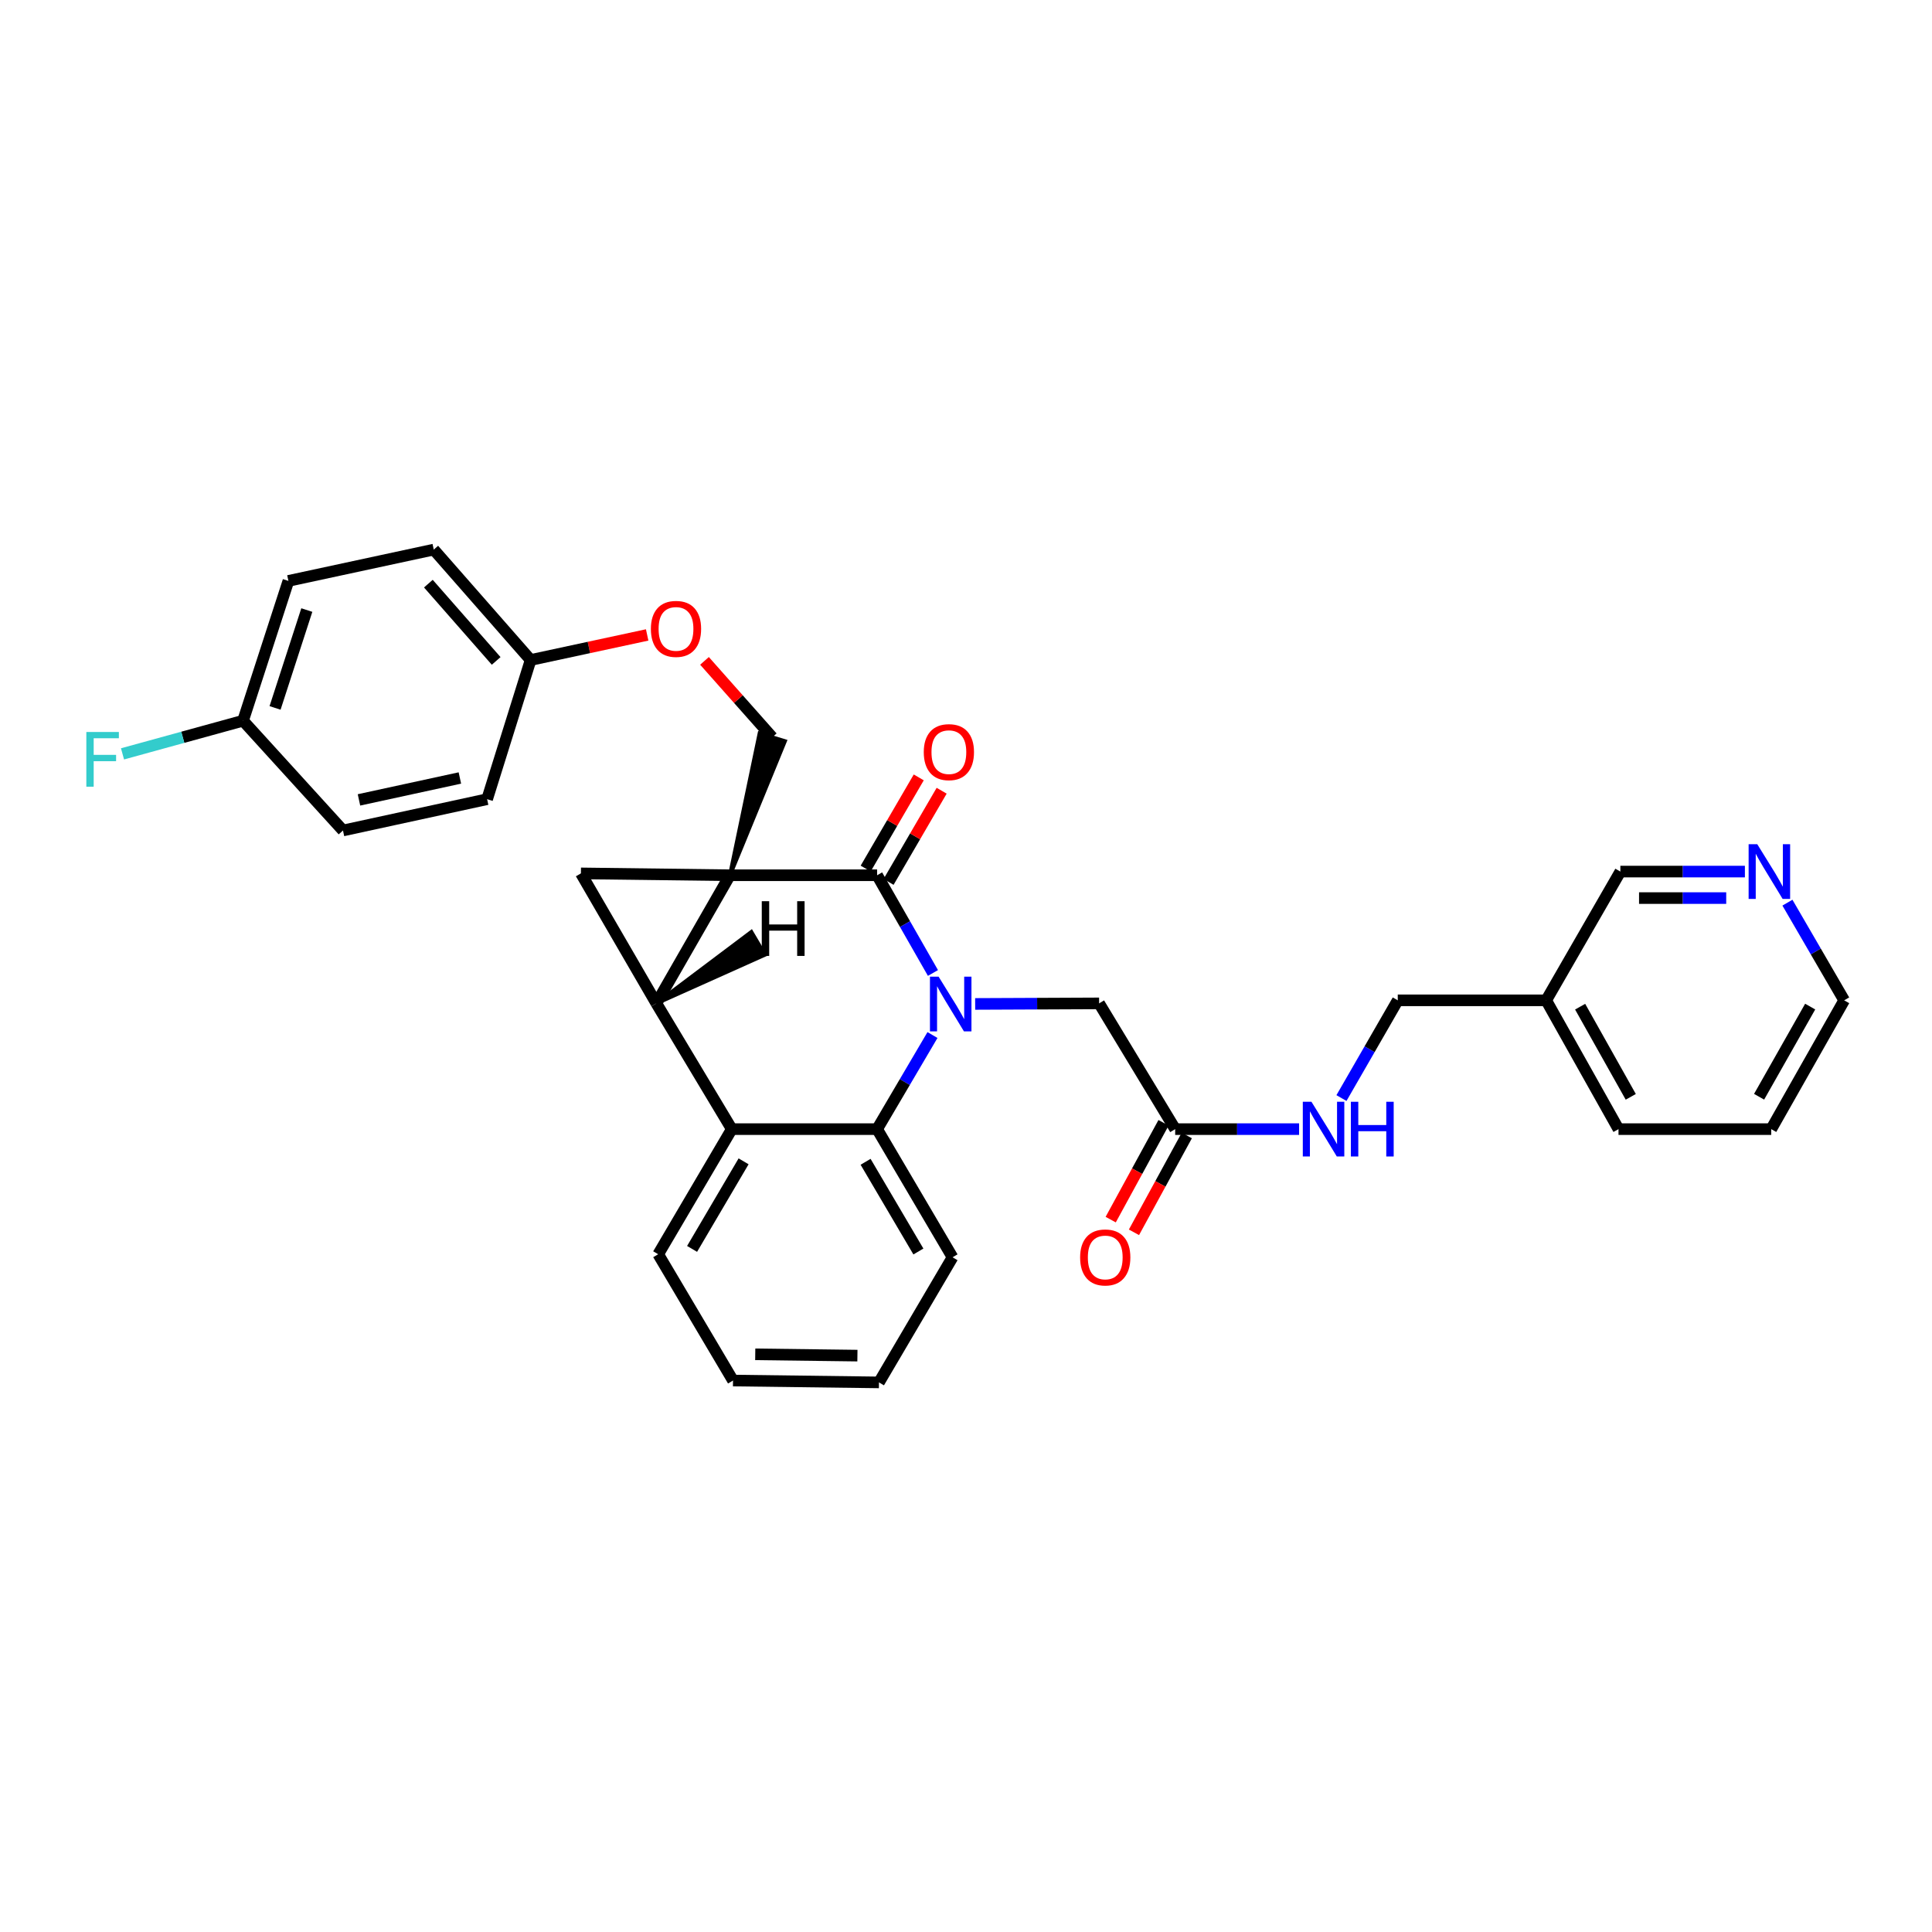 <?xml version='1.0' encoding='iso-8859-1'?>
<svg version='1.1' baseProfile='full'
              xmlns='http://www.w3.org/2000/svg'
                      xmlns:rdkit='http://www.rdkit.org/xml'
                      xmlns:xlink='http://www.w3.org/1999/xlink'
                  xml:space='preserve'
width='1000px' height='1000px' viewBox='0 0 1000 1000'>
<!-- END OF HEADER -->
<rect style='opacity:1.0;fill:#FFFFFF;stroke:none' width='1000' height='1000' x='0' y='0'> </rect>
<path class='bond-0' d='M 377.811,453.026 L 339.738,519.349' style='fill:none;fill-rule:evenodd;stroke:#000000;stroke-width:6px;stroke-linecap:butt;stroke-linejoin:miter;stroke-opacity:1' />
<path class='bond-1' d='M 377.811,453.026 L 453.995,453.026' style='fill:none;fill-rule:evenodd;stroke:#000000;stroke-width:6px;stroke-linecap:butt;stroke-linejoin:miter;stroke-opacity:1' />
<path class='bond-3' d='M 377.811,453.026 L 300.682,452.066' style='fill:none;fill-rule:evenodd;stroke:#000000;stroke-width:6px;stroke-linecap:butt;stroke-linejoin:miter;stroke-opacity:1' />
<path class='bond-6' d='M 377.811,453.026 L 406.27,383.631 L 393.156,379.609 Z' style='fill:#000000;fill-rule:evenodd;fill-opacity:1;stroke:#000000;stroke-width:2px;stroke-linecap:butt;stroke-linejoin:miter;stroke-opacity:1;' />
<path class='bond-5' d='M 339.738,519.349 L 378.771,584.437' style='fill:none;fill-rule:evenodd;stroke:#000000;stroke-width:6px;stroke-linecap:butt;stroke-linejoin:miter;stroke-opacity:1' />
<path class='bond-31' d='M 339.738,519.349 L 300.682,452.066' style='fill:none;fill-rule:evenodd;stroke:#000000;stroke-width:6px;stroke-linecap:butt;stroke-linejoin:miter;stroke-opacity:1' />
<path class='bond-36' d='M 339.738,519.349 L 395.872,494.191 L 388.901,482.377 Z' style='fill:#000000;fill-rule:evenodd;fill-opacity:1;stroke:#000000;stroke-width:2px;stroke-linecap:butt;stroke-linejoin:miter;stroke-opacity:1;' />
<path class='bond-2' d='M 453.995,453.026 L 468.446,478.319' style='fill:none;fill-rule:evenodd;stroke:#000000;stroke-width:6px;stroke-linecap:butt;stroke-linejoin:miter;stroke-opacity:1' />
<path class='bond-2' d='M 468.446,478.319 L 482.897,503.612' style='fill:none;fill-rule:evenodd;stroke:#0000FF;stroke-width:6px;stroke-linecap:butt;stroke-linejoin:miter;stroke-opacity:1' />
<path class='bond-9' d='M 459.923,456.477 L 473.661,432.879' style='fill:none;fill-rule:evenodd;stroke:#000000;stroke-width:6px;stroke-linecap:butt;stroke-linejoin:miter;stroke-opacity:1' />
<path class='bond-9' d='M 473.661,432.879 L 487.398,409.282' style='fill:none;fill-rule:evenodd;stroke:#FF0000;stroke-width:6px;stroke-linecap:butt;stroke-linejoin:miter;stroke-opacity:1' />
<path class='bond-9' d='M 448.068,449.575 L 461.806,425.978' style='fill:none;fill-rule:evenodd;stroke:#000000;stroke-width:6px;stroke-linecap:butt;stroke-linejoin:miter;stroke-opacity:1' />
<path class='bond-9' d='M 461.806,425.978 L 475.544,402.38' style='fill:none;fill-rule:evenodd;stroke:#FF0000;stroke-width:6px;stroke-linecap:butt;stroke-linejoin:miter;stroke-opacity:1' />
<path class='bond-4' d='M 482.649,535.73 L 468.322,560.084' style='fill:none;fill-rule:evenodd;stroke:#0000FF;stroke-width:6px;stroke-linecap:butt;stroke-linejoin:miter;stroke-opacity:1' />
<path class='bond-4' d='M 468.322,560.084 L 453.995,584.437' style='fill:none;fill-rule:evenodd;stroke:#000000;stroke-width:6px;stroke-linecap:butt;stroke-linejoin:miter;stroke-opacity:1' />
<path class='bond-7' d='M 504.744,519.635 L 536.822,519.492' style='fill:none;fill-rule:evenodd;stroke:#0000FF;stroke-width:6px;stroke-linecap:butt;stroke-linejoin:miter;stroke-opacity:1' />
<path class='bond-7' d='M 536.822,519.492 L 568.9,519.349' style='fill:none;fill-rule:evenodd;stroke:#000000;stroke-width:6px;stroke-linecap:butt;stroke-linejoin:miter;stroke-opacity:1' />
<path class='bond-19' d='M 453.995,584.437 L 493.036,650.768' style='fill:none;fill-rule:evenodd;stroke:#000000;stroke-width:6px;stroke-linecap:butt;stroke-linejoin:miter;stroke-opacity:1' />
<path class='bond-19' d='M 448.03,601.345 L 475.358,647.776' style='fill:none;fill-rule:evenodd;stroke:#000000;stroke-width:6px;stroke-linecap:butt;stroke-linejoin:miter;stroke-opacity:1' />
<path class='bond-32' d='M 453.995,584.437 L 378.771,584.437' style='fill:none;fill-rule:evenodd;stroke:#000000;stroke-width:6px;stroke-linecap:butt;stroke-linejoin:miter;stroke-opacity:1' />
<path class='bond-20' d='M 378.771,584.437 L 340.683,649.19' style='fill:none;fill-rule:evenodd;stroke:#000000;stroke-width:6px;stroke-linecap:butt;stroke-linejoin:miter;stroke-opacity:1' />
<path class='bond-20' d='M 384.882,601.105 L 358.22,646.432' style='fill:none;fill-rule:evenodd;stroke:#000000;stroke-width:6px;stroke-linecap:butt;stroke-linejoin:miter;stroke-opacity:1' />
<path class='bond-12' d='M 399.713,381.62 L 382.18,361.845' style='fill:none;fill-rule:evenodd;stroke:#000000;stroke-width:6px;stroke-linecap:butt;stroke-linejoin:miter;stroke-opacity:1' />
<path class='bond-12' d='M 382.18,361.845 L 364.647,342.07' style='fill:none;fill-rule:evenodd;stroke:#FF0000;stroke-width:6px;stroke-linecap:butt;stroke-linejoin:miter;stroke-opacity:1' />
<path class='bond-8' d='M 568.9,519.349 L 608.269,584.437' style='fill:none;fill-rule:evenodd;stroke:#000000;stroke-width:6px;stroke-linecap:butt;stroke-linejoin:miter;stroke-opacity:1' />
<path class='bond-10' d='M 608.269,584.437 L 640.339,584.437' style='fill:none;fill-rule:evenodd;stroke:#000000;stroke-width:6px;stroke-linecap:butt;stroke-linejoin:miter;stroke-opacity:1' />
<path class='bond-10' d='M 640.339,584.437 L 672.41,584.437' style='fill:none;fill-rule:evenodd;stroke:#0000FF;stroke-width:6px;stroke-linecap:butt;stroke-linejoin:miter;stroke-opacity:1' />
<path class='bond-13' d='M 602.248,581.152 L 588.572,606.212' style='fill:none;fill-rule:evenodd;stroke:#000000;stroke-width:6px;stroke-linecap:butt;stroke-linejoin:miter;stroke-opacity:1' />
<path class='bond-13' d='M 588.572,606.212 L 574.896,631.273' style='fill:none;fill-rule:evenodd;stroke:#FF0000;stroke-width:6px;stroke-linecap:butt;stroke-linejoin:miter;stroke-opacity:1' />
<path class='bond-13' d='M 614.289,587.723 L 600.613,612.784' style='fill:none;fill-rule:evenodd;stroke:#000000;stroke-width:6px;stroke-linecap:butt;stroke-linejoin:miter;stroke-opacity:1' />
<path class='bond-13' d='M 600.613,612.784 L 586.937,637.844' style='fill:none;fill-rule:evenodd;stroke:#FF0000;stroke-width:6px;stroke-linecap:butt;stroke-linejoin:miter;stroke-opacity:1' />
<path class='bond-15' d='M 694.336,568.354 L 708.907,543.063' style='fill:none;fill-rule:evenodd;stroke:#0000FF;stroke-width:6px;stroke-linecap:butt;stroke-linejoin:miter;stroke-opacity:1' />
<path class='bond-15' d='M 708.907,543.063 L 723.478,517.771' style='fill:none;fill-rule:evenodd;stroke:#000000;stroke-width:6px;stroke-linecap:butt;stroke-linejoin:miter;stroke-opacity:1' />
<path class='bond-11' d='M 903.156,451.128 L 870.926,451.128' style='fill:none;fill-rule:evenodd;stroke:#0000FF;stroke-width:6px;stroke-linecap:butt;stroke-linejoin:miter;stroke-opacity:1' />
<path class='bond-11' d='M 870.926,451.128 L 838.696,451.128' style='fill:none;fill-rule:evenodd;stroke:#000000;stroke-width:6px;stroke-linecap:butt;stroke-linejoin:miter;stroke-opacity:1' />
<path class='bond-11' d='M 893.487,464.846 L 870.926,464.846' style='fill:none;fill-rule:evenodd;stroke:#0000FF;stroke-width:6px;stroke-linecap:butt;stroke-linejoin:miter;stroke-opacity:1' />
<path class='bond-11' d='M 870.926,464.846 L 848.365,464.846' style='fill:none;fill-rule:evenodd;stroke:#000000;stroke-width:6px;stroke-linecap:butt;stroke-linejoin:miter;stroke-opacity:1' />
<path class='bond-35' d='M 925.171,467.215 L 939.858,492.493' style='fill:none;fill-rule:evenodd;stroke:#0000FF;stroke-width:6px;stroke-linecap:butt;stroke-linejoin:miter;stroke-opacity:1' />
<path class='bond-35' d='M 939.858,492.493 L 954.545,517.771' style='fill:none;fill-rule:evenodd;stroke:#000000;stroke-width:6px;stroke-linecap:butt;stroke-linejoin:miter;stroke-opacity:1' />
<path class='bond-16' d='M 334.972,328.643 L 304.811,335.131' style='fill:none;fill-rule:evenodd;stroke:#FF0000;stroke-width:6px;stroke-linecap:butt;stroke-linejoin:miter;stroke-opacity:1' />
<path class='bond-16' d='M 304.811,335.131 L 274.65,341.619' style='fill:none;fill-rule:evenodd;stroke:#000000;stroke-width:6px;stroke-linecap:butt;stroke-linejoin:miter;stroke-opacity:1' />
<path class='bond-14' d='M 800.303,517.771 L 723.478,517.771' style='fill:none;fill-rule:evenodd;stroke:#000000;stroke-width:6px;stroke-linecap:butt;stroke-linejoin:miter;stroke-opacity:1' />
<path class='bond-25' d='M 800.303,517.771 L 838.696,451.128' style='fill:none;fill-rule:evenodd;stroke:#000000;stroke-width:6px;stroke-linecap:butt;stroke-linejoin:miter;stroke-opacity:1' />
<path class='bond-27' d='M 800.303,517.771 L 837.735,584.437' style='fill:none;fill-rule:evenodd;stroke:#000000;stroke-width:6px;stroke-linecap:butt;stroke-linejoin:miter;stroke-opacity:1' />
<path class='bond-27' d='M 817.878,521.055 L 844.081,567.721' style='fill:none;fill-rule:evenodd;stroke:#000000;stroke-width:6px;stroke-linecap:butt;stroke-linejoin:miter;stroke-opacity:1' />
<path class='bond-21' d='M 274.65,341.619 L 252.131,413.658' style='fill:none;fill-rule:evenodd;stroke:#000000;stroke-width:6px;stroke-linecap:butt;stroke-linejoin:miter;stroke-opacity:1' />
<path class='bond-22' d='M 274.65,341.619 L 224.513,284.471' style='fill:none;fill-rule:evenodd;stroke:#000000;stroke-width:6px;stroke-linecap:butt;stroke-linejoin:miter;stroke-opacity:1' />
<path class='bond-22' d='M 256.818,342.093 L 221.722,302.09' style='fill:none;fill-rule:evenodd;stroke:#000000;stroke-width:6px;stroke-linecap:butt;stroke-linejoin:miter;stroke-opacity:1' />
<path class='bond-17' d='M 125.802,373.039 L 149.282,300.673' style='fill:none;fill-rule:evenodd;stroke:#000000;stroke-width:6px;stroke-linecap:butt;stroke-linejoin:miter;stroke-opacity:1' />
<path class='bond-17' d='M 142.372,366.418 L 158.808,315.761' style='fill:none;fill-rule:evenodd;stroke:#000000;stroke-width:6px;stroke-linecap:butt;stroke-linejoin:miter;stroke-opacity:1' />
<path class='bond-18' d='M 125.802,373.039 L 94.608,381.62' style='fill:none;fill-rule:evenodd;stroke:#000000;stroke-width:6px;stroke-linecap:butt;stroke-linejoin:miter;stroke-opacity:1' />
<path class='bond-18' d='M 94.608,381.62 L 63.413,390.201' style='fill:none;fill-rule:evenodd;stroke:#33CCCC;stroke-width:6px;stroke-linecap:butt;stroke-linejoin:miter;stroke-opacity:1' />
<path class='bond-33' d='M 125.802,373.039 L 177.524,429.859' style='fill:none;fill-rule:evenodd;stroke:#000000;stroke-width:6px;stroke-linecap:butt;stroke-linejoin:miter;stroke-opacity:1' />
<path class='bond-30' d='M 493.036,650.768 L 454.955,715.529' style='fill:none;fill-rule:evenodd;stroke:#000000;stroke-width:6px;stroke-linecap:butt;stroke-linejoin:miter;stroke-opacity:1' />
<path class='bond-29' d='M 340.683,649.19 L 379.404,714.568' style='fill:none;fill-rule:evenodd;stroke:#000000;stroke-width:6px;stroke-linecap:butt;stroke-linejoin:miter;stroke-opacity:1' />
<path class='bond-24' d='M 252.131,413.658 L 177.524,429.859' style='fill:none;fill-rule:evenodd;stroke:#000000;stroke-width:6px;stroke-linecap:butt;stroke-linejoin:miter;stroke-opacity:1' />
<path class='bond-24' d='M 238.029,402.683 L 185.804,414.024' style='fill:none;fill-rule:evenodd;stroke:#000000;stroke-width:6px;stroke-linecap:butt;stroke-linejoin:miter;stroke-opacity:1' />
<path class='bond-23' d='M 224.513,284.471 L 149.282,300.673' style='fill:none;fill-rule:evenodd;stroke:#000000;stroke-width:6px;stroke-linecap:butt;stroke-linejoin:miter;stroke-opacity:1' />
<path class='bond-26' d='M 954.545,517.771 L 916.777,584.437' style='fill:none;fill-rule:evenodd;stroke:#000000;stroke-width:6px;stroke-linecap:butt;stroke-linejoin:miter;stroke-opacity:1' />
<path class='bond-26' d='M 936.945,521.01 L 910.507,567.676' style='fill:none;fill-rule:evenodd;stroke:#000000;stroke-width:6px;stroke-linecap:butt;stroke-linejoin:miter;stroke-opacity:1' />
<path class='bond-28' d='M 837.735,584.437 L 916.777,584.437' style='fill:none;fill-rule:evenodd;stroke:#000000;stroke-width:6px;stroke-linecap:butt;stroke-linejoin:miter;stroke-opacity:1' />
<path class='bond-34' d='M 379.404,714.568 L 454.955,715.529' style='fill:none;fill-rule:evenodd;stroke:#000000;stroke-width:6px;stroke-linecap:butt;stroke-linejoin:miter;stroke-opacity:1' />
<path class='bond-34' d='M 390.911,700.996 L 443.797,701.668' style='fill:none;fill-rule:evenodd;stroke:#000000;stroke-width:6px;stroke-linecap:butt;stroke-linejoin:miter;stroke-opacity:1' />
<path  class='atom-3' d='M 485.824 505.532
L 495.104 520.532
Q 496.024 522.012, 497.504 524.692
Q 498.984 527.372, 499.064 527.532
L 499.064 505.532
L 502.824 505.532
L 502.824 533.852
L 498.944 533.852
L 488.984 517.452
Q 487.824 515.532, 486.584 513.332
Q 485.384 511.132, 485.024 510.452
L 485.024 533.852
L 481.344 533.852
L 481.344 505.532
L 485.824 505.532
' fill='#0000FF'/>
<path  class='atom-10' d='M 478.139 389.306
Q 478.139 382.506, 481.499 378.706
Q 484.859 374.906, 491.139 374.906
Q 497.419 374.906, 500.779 378.706
Q 504.139 382.506, 504.139 389.306
Q 504.139 396.186, 500.739 400.106
Q 497.339 403.986, 491.139 403.986
Q 484.899 403.986, 481.499 400.106
Q 478.139 396.226, 478.139 389.306
M 491.139 400.786
Q 495.459 400.786, 497.779 397.906
Q 500.139 394.986, 500.139 389.306
Q 500.139 383.746, 497.779 380.946
Q 495.459 378.106, 491.139 378.106
Q 486.819 378.106, 484.459 380.906
Q 482.139 383.706, 482.139 389.306
Q 482.139 395.026, 484.459 397.906
Q 486.819 400.786, 491.139 400.786
' fill='#FF0000'/>
<path  class='atom-11' d='M 678.81 570.277
L 688.09 585.277
Q 689.01 586.757, 690.49 589.437
Q 691.97 592.117, 692.05 592.277
L 692.05 570.277
L 695.81 570.277
L 695.81 598.597
L 691.93 598.597
L 681.97 582.197
Q 680.81 580.277, 679.57 578.077
Q 678.37 575.877, 678.01 575.197
L 678.01 598.597
L 674.33 598.597
L 674.33 570.277
L 678.81 570.277
' fill='#0000FF'/>
<path  class='atom-11' d='M 699.21 570.277
L 703.05 570.277
L 703.05 582.317
L 717.53 582.317
L 717.53 570.277
L 721.37 570.277
L 721.37 598.597
L 717.53 598.597
L 717.53 585.517
L 703.05 585.517
L 703.05 598.597
L 699.21 598.597
L 699.21 570.277
' fill='#0000FF'/>
<path  class='atom-12' d='M 909.565 436.968
L 918.845 451.968
Q 919.765 453.448, 921.245 456.128
Q 922.725 458.808, 922.805 458.968
L 922.805 436.968
L 926.565 436.968
L 926.565 465.288
L 922.685 465.288
L 912.725 448.888
Q 911.565 446.968, 910.325 444.768
Q 909.125 442.568, 908.765 441.888
L 908.765 465.288
L 905.085 465.288
L 905.085 436.968
L 909.565 436.968
' fill='#0000FF'/>
<path  class='atom-13' d='M 336.897 325.513
Q 336.897 318.713, 340.257 314.913
Q 343.617 311.113, 349.897 311.113
Q 356.177 311.113, 359.537 314.913
Q 362.897 318.713, 362.897 325.513
Q 362.897 332.393, 359.497 336.313
Q 356.097 340.193, 349.897 340.193
Q 343.657 340.193, 340.257 336.313
Q 336.897 332.433, 336.897 325.513
M 349.897 336.993
Q 354.217 336.993, 356.537 334.113
Q 358.897 331.193, 358.897 325.513
Q 358.897 319.953, 356.537 317.153
Q 354.217 314.313, 349.897 314.313
Q 345.577 314.313, 343.217 317.113
Q 340.897 319.913, 340.897 325.513
Q 340.897 331.233, 343.217 334.113
Q 345.577 336.993, 349.897 336.993
' fill='#FF0000'/>
<path  class='atom-14' d='M 559.07 650.848
Q 559.07 644.048, 562.43 640.248
Q 565.79 636.448, 572.07 636.448
Q 578.35 636.448, 581.71 640.248
Q 585.07 644.048, 585.07 650.848
Q 585.07 657.728, 581.67 661.648
Q 578.27 665.528, 572.07 665.528
Q 565.83 665.528, 562.43 661.648
Q 559.07 657.768, 559.07 650.848
M 572.07 662.328
Q 576.39 662.328, 578.71 659.448
Q 581.07 656.528, 581.07 650.848
Q 581.07 645.288, 578.71 642.488
Q 576.39 639.648, 572.07 639.648
Q 567.75 639.648, 565.39 642.448
Q 563.07 645.248, 563.07 650.848
Q 563.07 656.568, 565.39 659.448
Q 567.75 662.328, 572.07 662.328
' fill='#FF0000'/>
<path  class='atom-19' d='M 44.689 378.876
L 61.529 378.876
L 61.529 382.116
L 48.489 382.116
L 48.489 390.716
L 60.089 390.716
L 60.089 393.996
L 48.489 393.996
L 48.489 407.196
L 44.689 407.196
L 44.689 378.876
' fill='#33CCCC'/>
<path  class='atom-32' d='M 394.292 466.462
L 398.132 466.462
L 398.132 478.502
L 412.612 478.502
L 412.612 466.462
L 416.452 466.462
L 416.452 494.782
L 412.612 494.782
L 412.612 481.702
L 398.132 481.702
L 398.132 494.782
L 394.292 494.782
L 394.292 466.462
' fill='#000000'/>
</svg>
